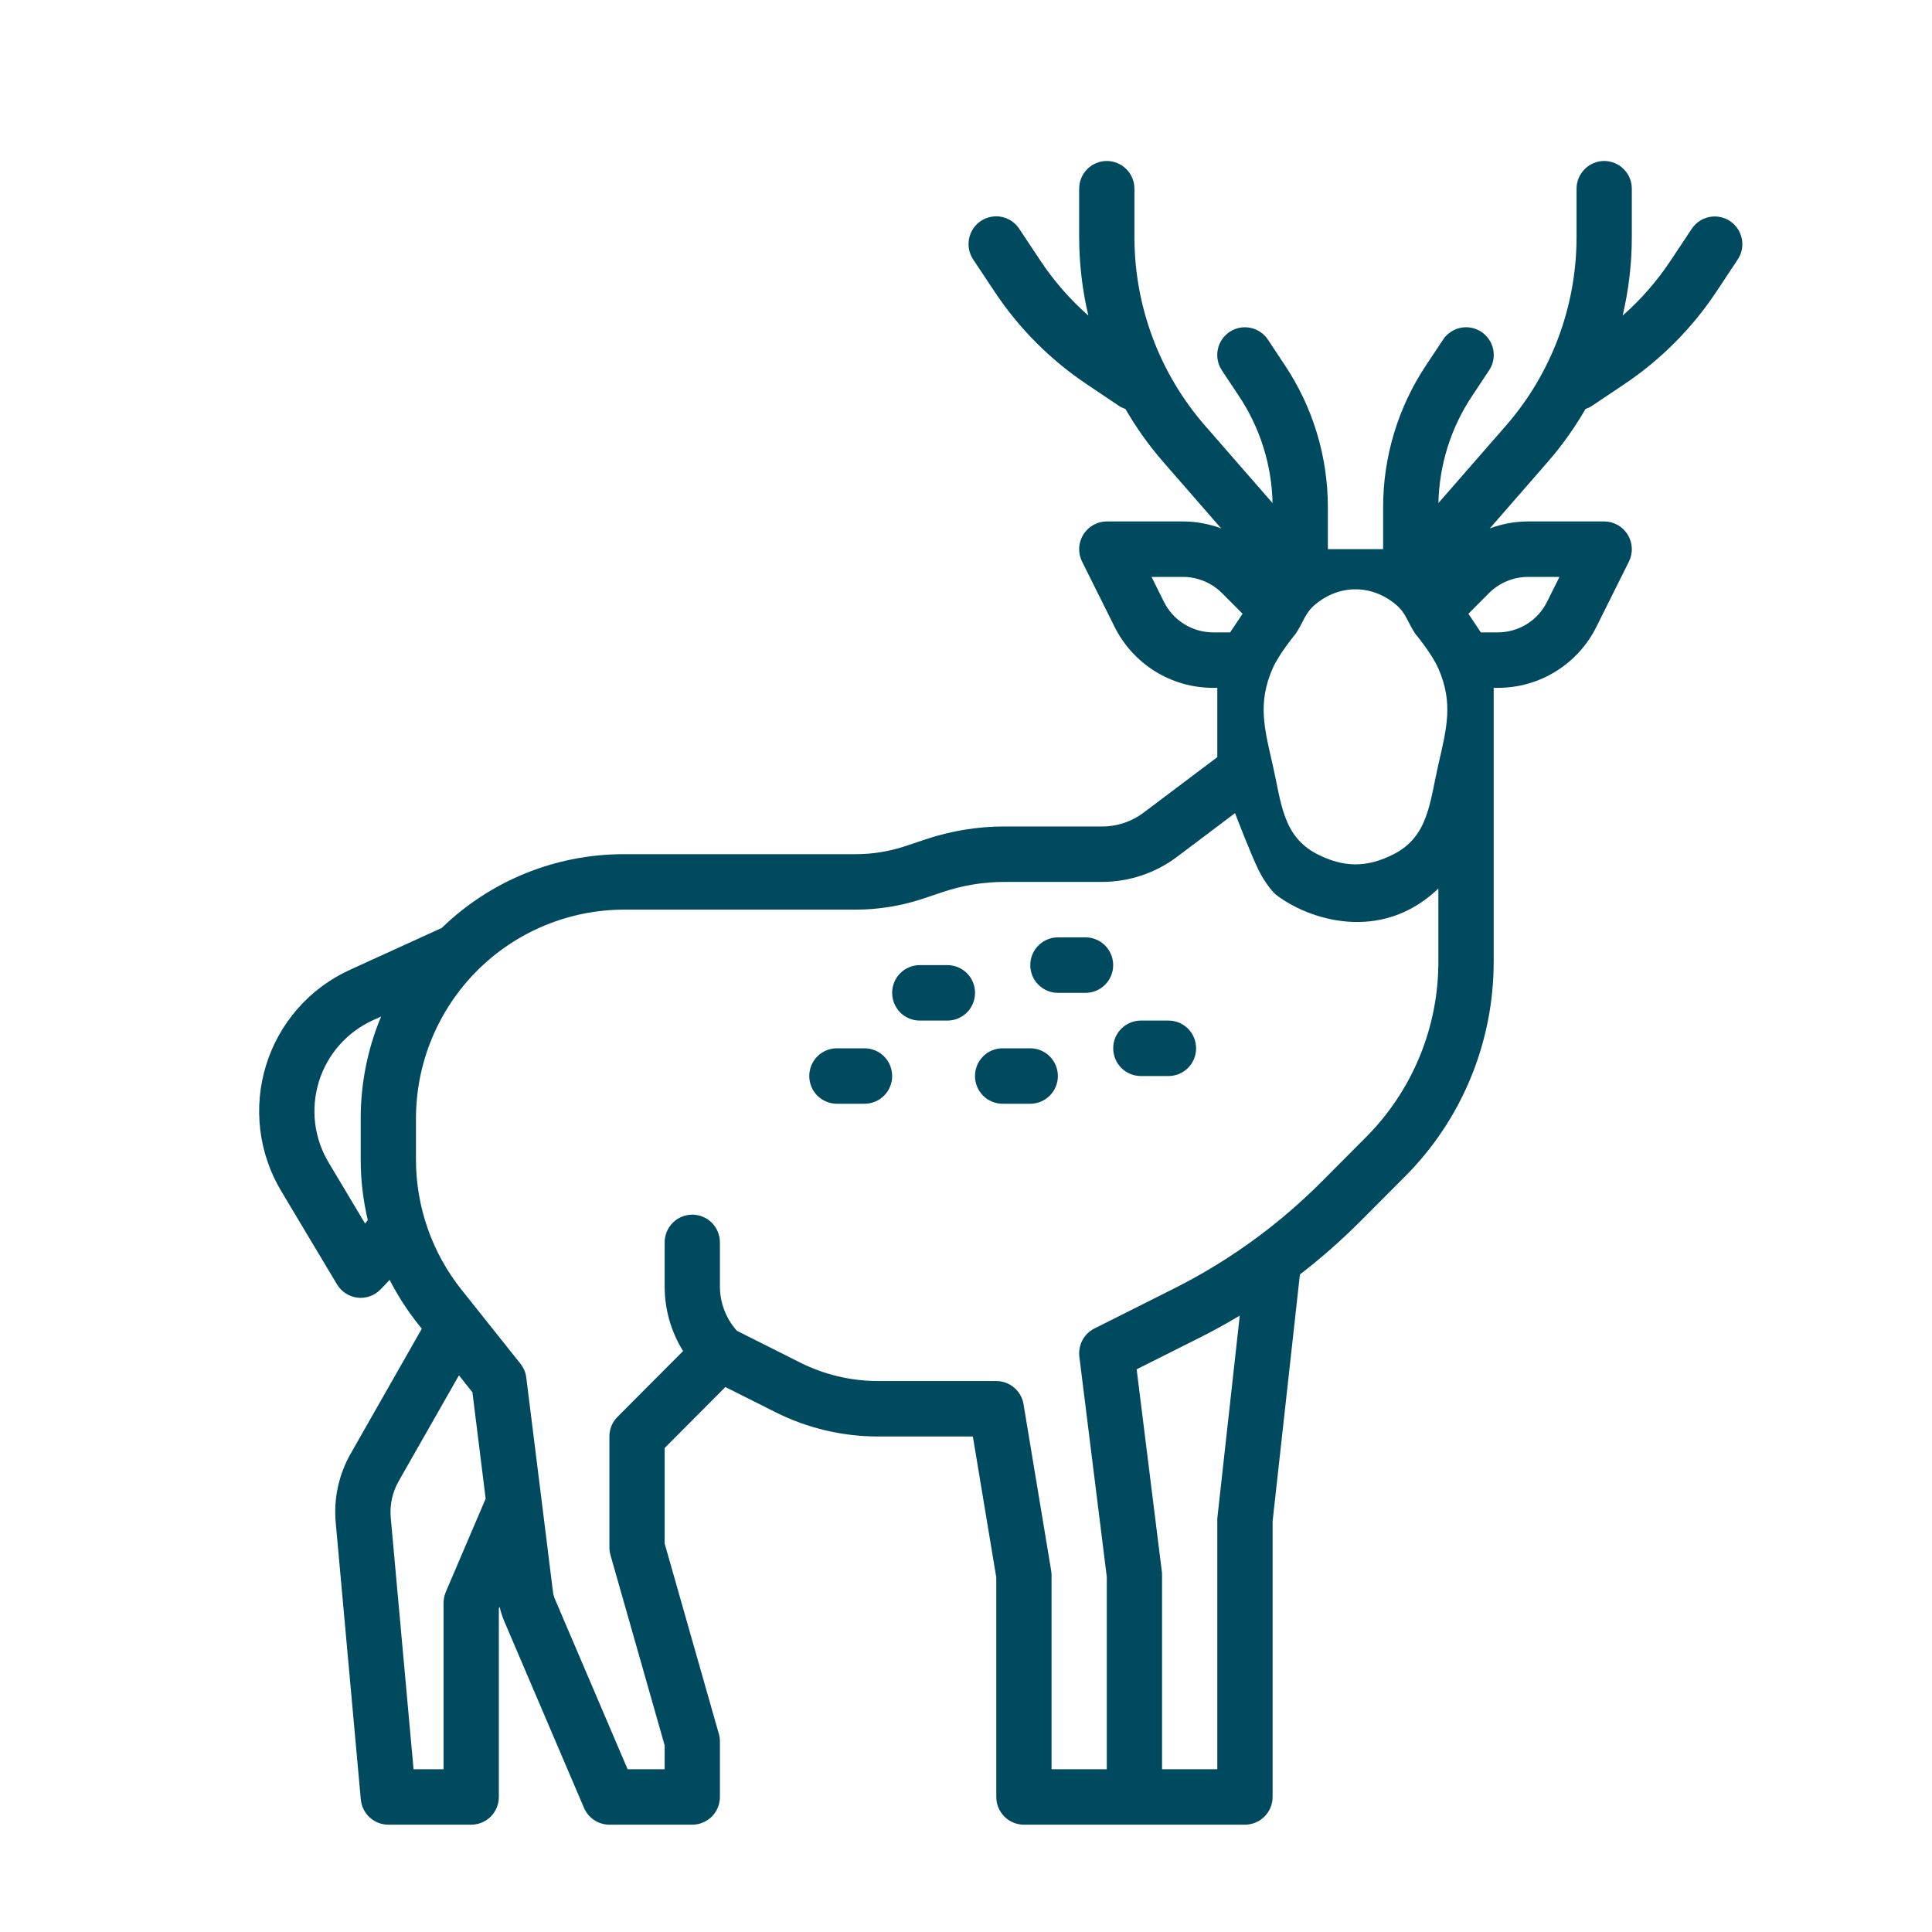 <svg width="40" height="40" viewBox="0 0 40 40" fill="none" xmlns="http://www.w3.org/2000/svg">
<path d="M35.819 4.578C35.693 4.494 35.538 4.463 35.389 4.493C35.241 4.523 35.11 4.61 35.026 4.737L34.586 5.399C34.307 5.819 33.974 6.201 33.595 6.534C33.721 6 33.785 5.454 33.785 4.906V3.907C33.785 3.755 33.725 3.609 33.618 3.502C33.51 3.394 33.365 3.333 33.213 3.333C33.061 3.333 32.916 3.394 32.809 3.502C32.701 3.609 32.641 3.755 32.641 3.907V4.906C32.641 6.344 32.121 7.733 31.177 8.815L29.781 10.415C29.798 9.626 30.038 8.858 30.476 8.201L30.828 7.67C30.871 7.608 30.9 7.537 30.915 7.463C30.93 7.389 30.93 7.313 30.916 7.238C30.901 7.164 30.872 7.093 30.83 7.031C30.788 6.968 30.734 6.914 30.672 6.872C30.609 6.83 30.538 6.801 30.465 6.786C30.39 6.771 30.314 6.772 30.24 6.787C30.167 6.802 30.096 6.831 30.034 6.874C29.971 6.916 29.918 6.97 29.877 7.033L29.524 7.564C28.944 8.435 28.635 9.459 28.636 10.506V11.37H27.492V10.506C27.493 9.459 27.184 8.435 26.604 7.565L26.252 7.034C26.21 6.97 26.157 6.916 26.094 6.874C26.032 6.831 25.961 6.802 25.887 6.787C25.814 6.772 25.738 6.772 25.663 6.786C25.59 6.801 25.519 6.83 25.456 6.872C25.394 6.914 25.34 6.968 25.298 7.031C25.256 7.094 25.227 7.164 25.213 7.238C25.198 7.313 25.198 7.389 25.213 7.463C25.228 7.537 25.257 7.608 25.299 7.67L25.652 8.201C26.089 8.858 26.33 9.626 26.347 10.416L24.951 8.815C24.007 7.733 23.487 6.344 23.487 4.906V3.907C23.487 3.755 23.427 3.609 23.32 3.502C23.212 3.394 23.067 3.333 22.915 3.333C22.763 3.333 22.618 3.394 22.51 3.502C22.403 3.609 22.343 3.755 22.343 3.907V4.906C22.343 5.454 22.407 6 22.533 6.534C22.154 6.201 21.821 5.819 21.542 5.399L21.102 4.737C21.061 4.674 21.007 4.62 20.945 4.577C20.882 4.535 20.812 4.505 20.738 4.49C20.664 4.475 20.588 4.475 20.514 4.49C20.44 4.504 20.37 4.533 20.307 4.575C20.244 4.617 20.191 4.671 20.149 4.734C20.107 4.797 20.078 4.868 20.063 4.942C20.049 5.016 20.049 5.093 20.064 5.167C20.079 5.241 20.108 5.311 20.15 5.374L20.59 6.036C21.096 6.799 21.749 7.454 22.51 7.962L23.169 8.404C23.21 8.431 23.255 8.452 23.301 8.468C23.528 8.86 23.792 9.23 24.09 9.571L25.283 10.94C25.03 10.845 24.762 10.797 24.493 10.796H22.915C22.817 10.796 22.721 10.821 22.636 10.869C22.551 10.917 22.48 10.985 22.428 11.069C22.377 11.152 22.348 11.247 22.343 11.345C22.339 11.442 22.36 11.54 22.403 11.627L23.073 12.971C23.262 13.354 23.554 13.675 23.916 13.9C24.277 14.124 24.694 14.242 25.12 14.241H25.203V15.676L23.678 16.824C23.431 17.011 23.129 17.112 22.82 17.111H20.797C20.244 17.111 19.694 17.201 19.169 17.376L18.752 17.516C18.416 17.628 18.065 17.685 17.712 17.685H12.923C11.514 17.682 10.159 18.229 9.146 19.212L7.243 20.08C6.832 20.267 6.465 20.54 6.167 20.879C5.868 21.219 5.644 21.617 5.51 22.05C5.376 22.482 5.334 22.938 5.388 23.387C5.442 23.837 5.589 24.27 5.821 24.658L6.977 26.591C7.022 26.666 7.083 26.73 7.156 26.777C7.229 26.825 7.312 26.855 7.398 26.866C7.484 26.877 7.572 26.867 7.654 26.839C7.736 26.811 7.811 26.764 7.872 26.702C7.939 26.636 8.003 26.567 8.067 26.498C8.234 26.825 8.434 27.135 8.663 27.422L8.733 27.51L7.261 30.095C7.014 30.528 6.905 31.028 6.951 31.526L7.47 37.256C7.483 37.398 7.549 37.531 7.654 37.628C7.76 37.724 7.897 37.778 8.04 37.778H9.756C9.908 37.778 10.053 37.717 10.161 37.61C10.268 37.502 10.328 37.356 10.328 37.204V33.303L10.344 33.267C10.367 33.367 10.398 33.466 10.438 33.561L12.091 37.43C12.135 37.533 12.209 37.621 12.302 37.683C12.395 37.745 12.505 37.778 12.617 37.778H14.333C14.485 37.778 14.63 37.717 14.738 37.61C14.845 37.502 14.905 37.356 14.905 37.204V36.056C14.905 36.002 14.898 35.949 14.883 35.898L13.761 31.957V29.979L15.018 28.717L16.062 29.241C16.718 29.569 17.44 29.74 18.173 29.741H20.142L20.627 32.659V37.204C20.627 37.356 20.687 37.502 20.794 37.61C20.901 37.717 21.047 37.778 21.199 37.778H25.776C25.927 37.778 26.073 37.717 26.18 37.61C26.287 37.502 26.348 37.356 26.348 37.204V31.495L26.913 26.387C27.353 26.048 27.771 25.68 28.164 25.286L29.082 24.365C29.668 23.78 30.133 23.084 30.449 22.318C30.765 21.551 30.927 20.729 30.925 19.9V14.241H31.008C31.433 14.242 31.851 14.124 32.212 13.9C32.574 13.675 32.866 13.354 33.055 12.971L33.725 11.627C33.768 11.54 33.789 11.442 33.785 11.345C33.78 11.247 33.751 11.152 33.7 11.069C33.648 10.985 33.577 10.917 33.492 10.869C33.407 10.821 33.311 10.796 33.213 10.796H31.635C31.365 10.797 31.098 10.846 30.845 10.94L32.038 9.571C32.336 9.23 32.599 8.86 32.826 8.468C32.873 8.452 32.917 8.431 32.958 8.404L33.618 7.962C34.379 7.454 35.032 6.799 35.538 6.036L35.977 5.374C36.062 5.247 36.092 5.092 36.062 4.943C36.033 4.794 35.945 4.662 35.819 4.578ZM26.348 15.828C26.174 15.071 26.037 14.551 26.348 13.841C26.482 13.534 26.821 13.127 26.821 13.127L26.823 13.125C26.984 12.891 27.009 12.702 27.226 12.519C27.727 12.095 28.401 12.095 28.902 12.519C29.119 12.702 29.144 12.891 29.305 13.125C29.466 13.36 29.307 13.127 29.307 13.127C29.307 13.127 29.646 13.534 29.78 13.841C30.091 14.551 29.954 15.071 29.78 15.828C29.599 16.618 29.575 17.317 28.855 17.685C28.304 17.966 27.824 17.966 27.273 17.685C26.553 17.317 26.529 16.618 26.348 15.828ZM24.097 12.458L23.841 11.944H24.493C24.796 11.945 25.087 12.066 25.302 12.281L25.726 12.707L25.469 13.093H25.12C24.907 13.093 24.699 13.034 24.518 12.922C24.337 12.81 24.191 12.649 24.097 12.458ZM6.803 24.067C6.654 23.818 6.559 23.54 6.524 23.251C6.49 22.962 6.517 22.669 6.603 22.391C6.689 22.113 6.833 21.857 7.025 21.639C7.217 21.421 7.452 21.246 7.716 21.125L7.892 21.045C7.889 21.052 7.886 21.058 7.883 21.064C7.608 21.728 7.467 22.44 7.468 23.159V24.004C7.468 24.427 7.517 24.849 7.615 25.261C7.596 25.285 7.578 25.309 7.559 25.333L6.803 24.067ZM9.23 32.959C9.2 33.031 9.184 33.108 9.184 33.185V36.63H8.562L8.09 31.422C8.066 31.159 8.124 30.894 8.255 30.664L9.502 28.475L9.781 28.825L10.055 31.029L9.23 32.959ZM25.207 31.4C25.204 31.421 25.203 31.442 25.203 31.463V36.63H24.059V32.611C24.059 32.587 24.058 32.563 24.055 32.54L23.533 28.35L24.818 27.705C25.108 27.56 25.391 27.404 25.668 27.238L25.207 31.4ZM28.272 23.553L27.355 24.474C26.942 24.887 26.5 25.269 26.031 25.617C26.025 25.621 26.019 25.625 26.013 25.63C25.475 26.027 24.904 26.378 24.306 26.678L22.659 27.505C22.553 27.558 22.466 27.643 22.41 27.747C22.355 27.852 22.333 27.972 22.347 28.09L22.915 32.647V36.63H21.771V32.611C21.771 32.58 21.768 32.548 21.763 32.517L21.191 29.072C21.169 28.938 21.1 28.817 20.996 28.729C20.893 28.641 20.762 28.593 20.627 28.593H18.173C17.618 28.592 17.07 28.462 16.574 28.214L15.256 27.552C15.03 27.3 14.905 26.972 14.905 26.633V25.722C14.905 25.57 14.845 25.424 14.738 25.316C14.63 25.209 14.485 25.148 14.333 25.148C14.181 25.148 14.036 25.209 13.929 25.316C13.821 25.424 13.761 25.57 13.761 25.722V26.633C13.76 27.106 13.892 27.57 14.143 27.972L12.784 29.335C12.731 29.388 12.689 29.451 12.66 29.521C12.632 29.591 12.617 29.665 12.617 29.741V32.037C12.617 32.09 12.624 32.144 12.639 32.195L13.761 36.136V36.63H12.994L11.49 33.109C11.469 33.059 11.455 33.007 11.448 32.953L11.212 31.054C11.212 31.051 11.211 31.048 11.211 31.046L10.896 28.521C10.883 28.416 10.841 28.317 10.775 28.234L9.557 26.705C8.945 25.939 8.612 24.986 8.612 24.004V23.159C8.612 22.012 9.066 20.912 9.875 20.1C10.683 19.289 11.78 18.834 12.923 18.833H17.712C18.188 18.833 18.661 18.756 19.113 18.605L19.53 18.465C19.939 18.329 20.367 18.259 20.797 18.259H22.82C23.377 18.258 23.918 18.077 24.365 17.743L25.57 16.835C25.57 16.835 25.899 17.695 26.062 18.023C26.226 18.351 26.408 18.516 26.408 18.516C27.072 19.036 28.586 19.543 29.78 18.395V19.9C29.782 20.578 29.65 21.251 29.391 21.878C29.132 22.505 28.752 23.075 28.272 23.553ZM32.287 11.944L32.031 12.458C31.937 12.649 31.791 12.81 31.61 12.922C31.429 13.034 31.221 13.093 31.008 13.093H30.659L30.402 12.707L30.826 12.281C31.041 12.066 31.332 11.945 31.635 11.944H32.287Z" fill="#004A60"/>
<path d="M22.475 19.407H21.903C21.752 19.407 21.606 19.468 21.498 19.576C21.391 19.683 21.331 19.829 21.331 19.982C21.331 20.134 21.391 20.28 21.498 20.387C21.606 20.495 21.752 20.556 21.903 20.556H22.475C22.627 20.556 22.773 20.495 22.88 20.387C22.987 20.28 23.047 20.134 23.047 19.982C23.047 19.829 22.987 19.683 22.88 19.576C22.773 19.468 22.627 19.407 22.475 19.407Z" fill="#004A60"/>
<path d="M24.192 21.13H23.62C23.468 21.13 23.323 21.19 23.215 21.298C23.108 21.405 23.048 21.551 23.048 21.704C23.048 21.856 23.108 22.002 23.215 22.11C23.323 22.217 23.468 22.278 23.62 22.278H24.192C24.344 22.278 24.489 22.217 24.597 22.11C24.704 22.002 24.764 21.856 24.764 21.704C24.764 21.551 24.704 21.405 24.597 21.298C24.489 21.19 24.344 21.13 24.192 21.13Z" fill="#004A60"/>
<path d="M21.33 21.704H20.758C20.606 21.704 20.46 21.764 20.353 21.872C20.246 21.98 20.186 22.126 20.186 22.278C20.186 22.43 20.246 22.576 20.353 22.684C20.46 22.791 20.606 22.852 20.758 22.852H21.33C21.482 22.852 21.627 22.791 21.734 22.684C21.842 22.576 21.902 22.43 21.902 22.278C21.902 22.126 21.842 21.98 21.734 21.872C21.627 21.764 21.482 21.704 21.33 21.704Z" fill="#004A60"/>
<path d="M17.899 21.704H17.327C17.175 21.704 17.03 21.764 16.922 21.872C16.815 21.98 16.755 22.126 16.755 22.278C16.755 22.43 16.815 22.576 16.922 22.684C17.03 22.791 17.175 22.852 17.327 22.852H17.899C18.051 22.852 18.196 22.791 18.304 22.684C18.411 22.576 18.471 22.43 18.471 22.278C18.471 22.126 18.411 21.98 18.304 21.872C18.196 21.764 18.051 21.704 17.899 21.704Z" fill="#004A60"/>
<path d="M19.615 19.982H19.043C18.891 19.982 18.745 20.042 18.638 20.15C18.531 20.257 18.471 20.403 18.471 20.556C18.471 20.708 18.531 20.854 18.638 20.962C18.745 21.069 18.891 21.13 19.043 21.13H19.615C19.767 21.13 19.912 21.069 20.02 20.962C20.127 20.854 20.187 20.708 20.187 20.556C20.187 20.403 20.127 20.257 20.02 20.15C19.912 20.042 19.767 19.982 19.615 19.982Z" fill="#004A60"/>
</svg>
